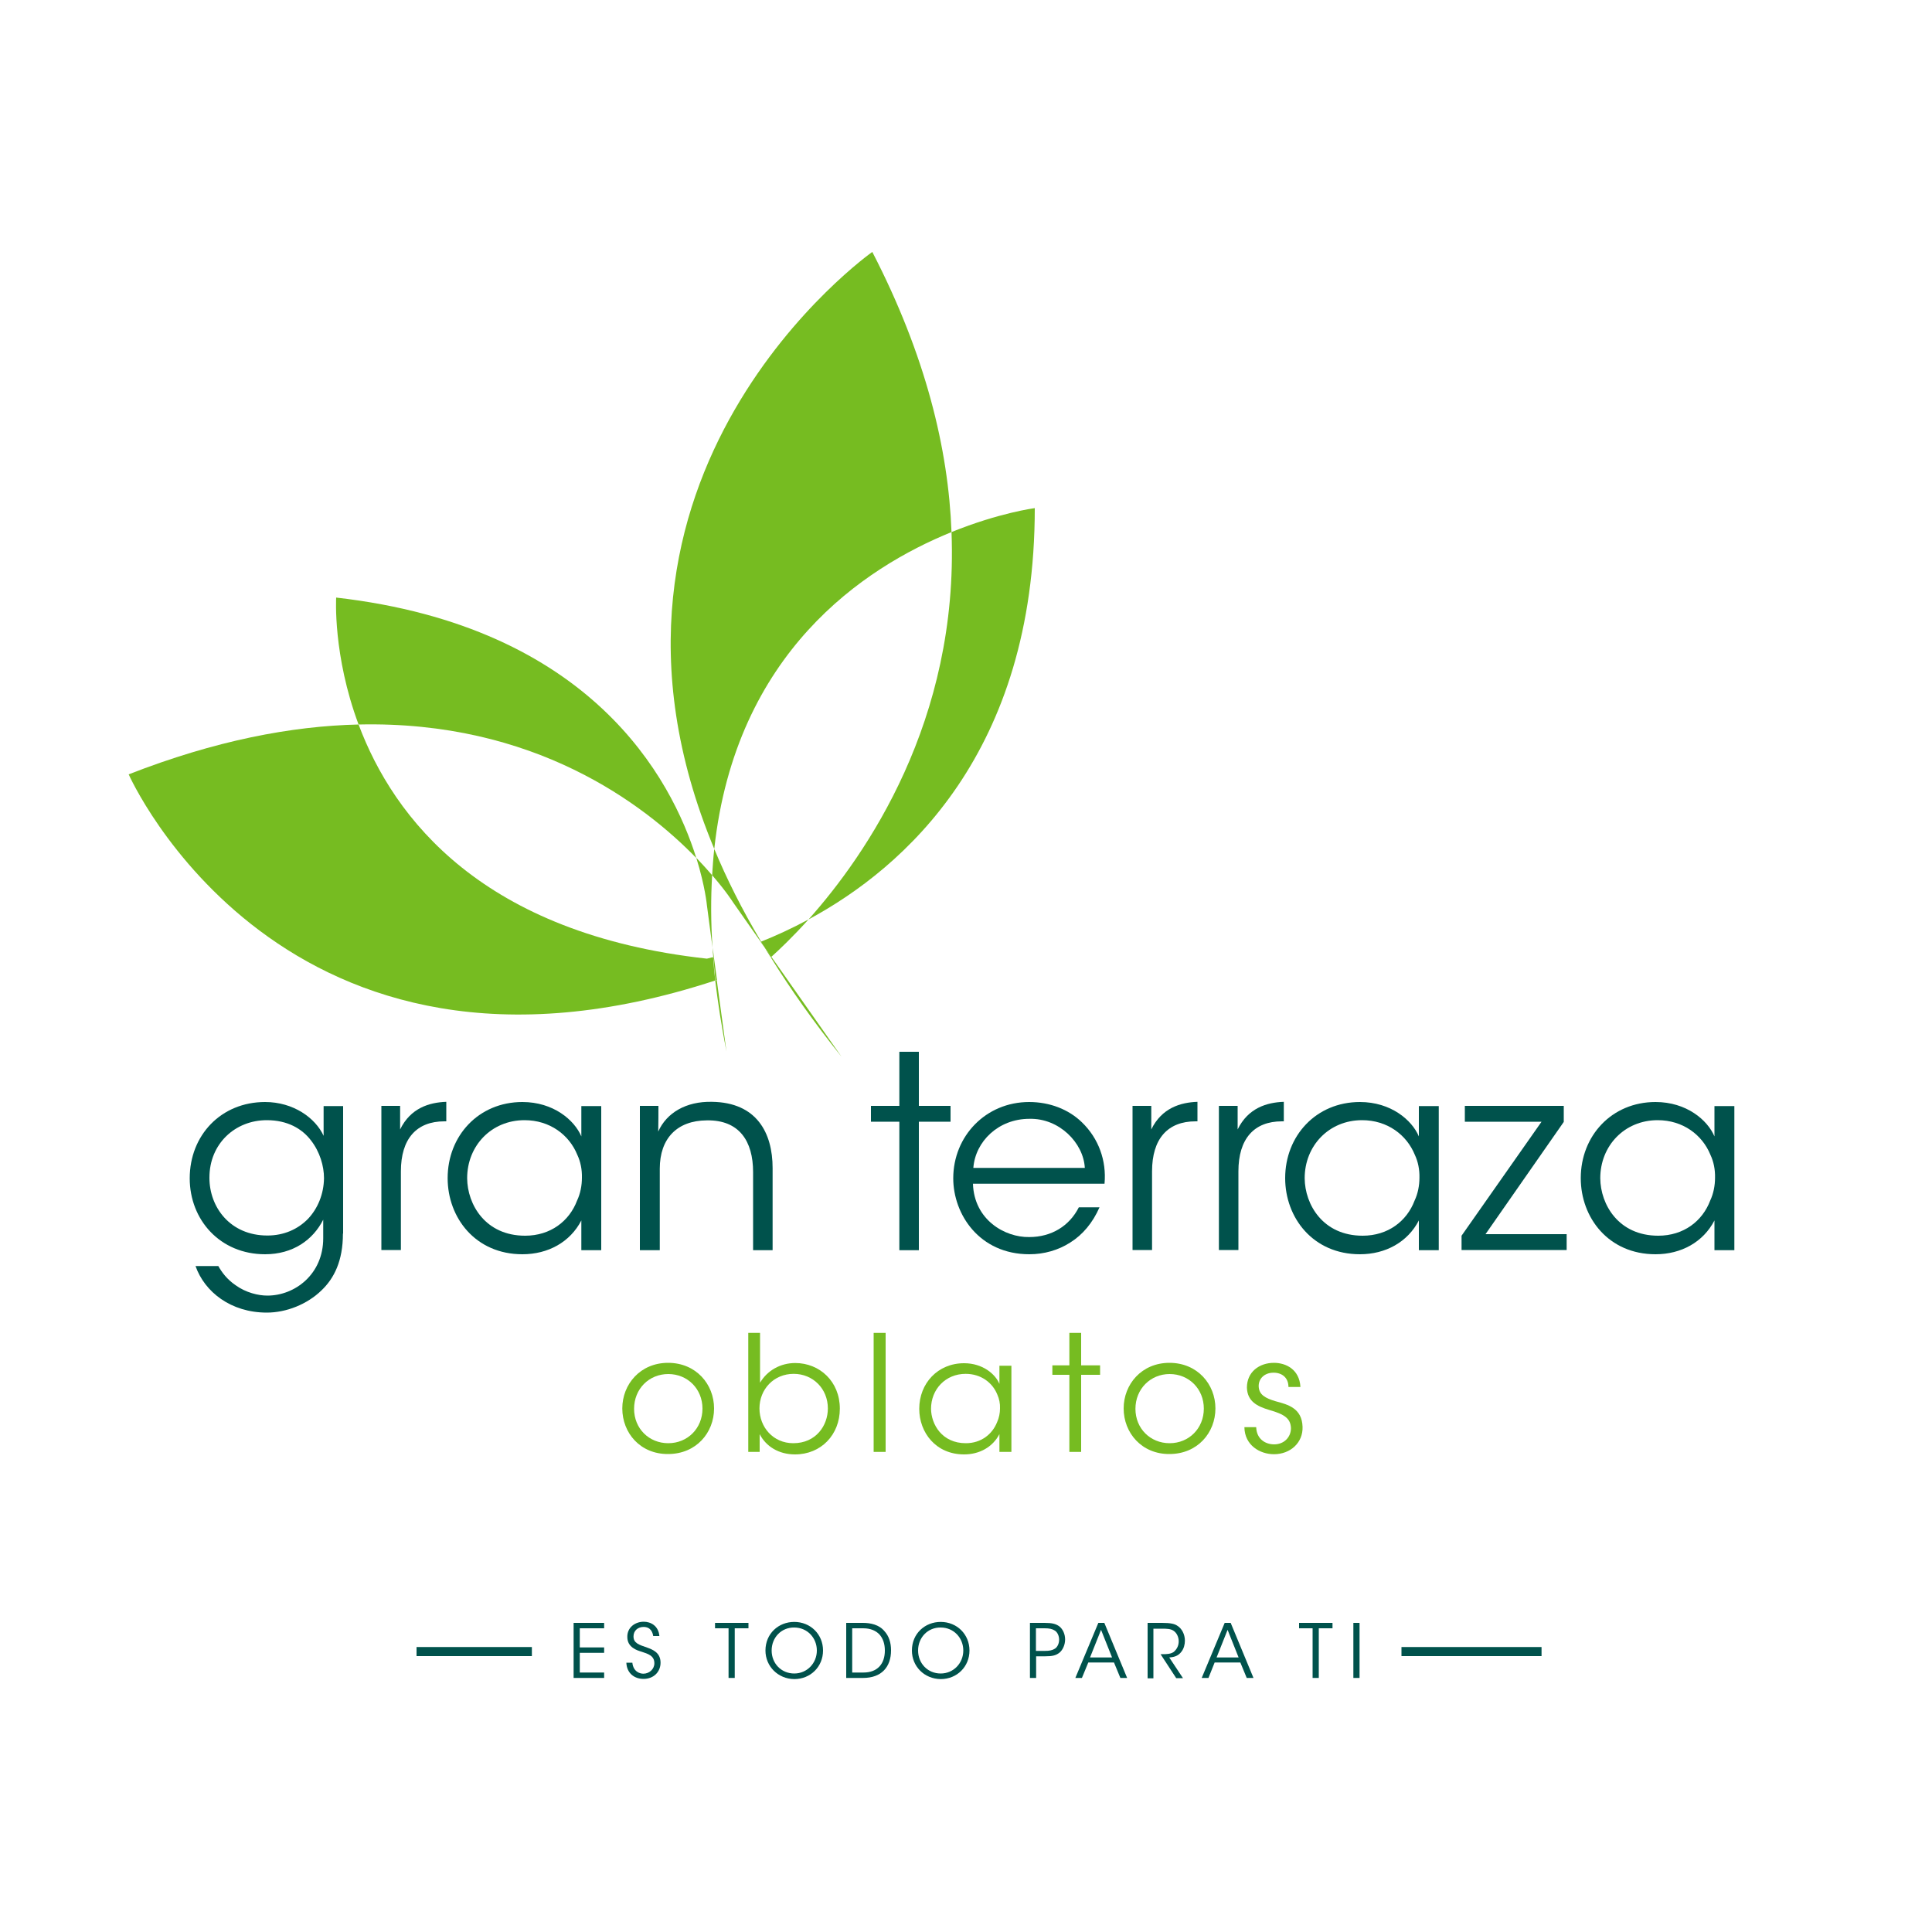 <svg xmlns="http://www.w3.org/2000/svg" xmlns:xlink="http://www.w3.org/1999/xlink" id="Layer_1" x="0px" y="0px" viewBox="0 0 1000 1000" style="enable-background:new 0 0 1000 1000;" xml:space="preserve"> <style type="text/css"> .st0{fill:#00524C;} .st1{fill:#76BC21;} .st2{enable-background:new ;} </style> <rect x="215.6" y="852.5" class="st0" width="59.7" height="4.7"></rect> <rect x="725.4" y="852.5" class="st0" width="72.5" height="4.7"></rect> <g> <path class="st1" d="M395.5,490c-0.5-0.9-1.1-1.8-1.6-2.6c-0.1,0-0.1,0.1-0.2,0.1L395.5,490z"></path> <path class="st1" d="M360.4,444.1c-12.8-40.9-54.3-119.7-186.4-134.8c0,0-1.8,29.8,11.6,65.7C276.4,372.9,333.2,416.1,360.4,444.1 L360.4,444.1z"></path> <path class="st1" d="M376,544.2l-5-36.9c-0.2,0.1-0.5,0.2-0.8,0.2C371.6,519.2,373.5,531.4,376,544.2L376,544.2z"></path> <path class="st1" d="M393.7,487.4c0.1,0,0.1,0,0.2-0.1c-9.8-16.5-17.8-32.4-24.2-47.9c-0.5,4.4-0.8,9-1.1,13.6 c7.3,8.4,10.8,14,10.8,14L393.7,487.4L393.7,487.4z"></path> <path class="st1" d="M418.5,475.9C468.4,449,535.6,389.3,535.6,263c0,0-18.5,2.4-43.1,12.4C496.3,373.2,448.3,442.5,418.5,475.9 L418.5,475.9z"></path> <path class="st1" d="M368.8,490.5c-0.9-13.2-0.9-25.7-0.2-37.5c-2.3-2.7-5.1-5.7-8.2-9c4.6,14.8,5.5,24.6,5.5,24.6L368.8,490.5 L368.8,490.5z"></path> <path class="st1" d="M492.5,275.4c-1.6-43-13.4-91.6-41-145c0,0-162.7,114.8-81.8,309C380.8,337.7,447.2,293.8,492.5,275.4 L492.5,275.4z"></path> <path class="st1" d="M365.9,496.2C249.8,483.4,203.8,423.6,185.6,375c-34.7,0.8-74.2,8.3-119,25.8c0,0,79.6,180.2,303.6,106.7 c-0.5-4.1-0.8-8.1-1.1-12.1C367,495.9,365.9,496.2,365.9,496.2L365.9,496.2z"></path> <path class="st1" d="M418.5,475.9c-8.9,4.8-17.3,8.6-24.6,11.5c0.5,0.9,1,1.8,1.6,2.6l3.7,5.3C403.2,491.7,410.1,485.2,418.5,475.9 z"></path> <path class="st1" d="M398.9,495.5c0.1-0.1,0.2-0.2,0.3-0.3l-3.7-5.3C396.6,491.8,397.8,493.7,398.9,495.5L398.9,495.5z"></path> <path class="st1" d="M435.6,547l-36.3-51.7c-0.1,0.1-0.2,0.2-0.3,0.3C409.3,512.2,421.4,529.3,435.6,547z"></path> <path class="st1" d="M369.2,495.4c0.3,4,0.7,8,1.1,12.1c0.2-0.1,0.5-0.2,0.8-0.2l-1.6-11.9C369.4,495.4,369.3,495.4,369.2,495.4 L369.2,495.4z"></path> <path class="st1" d="M369.2,495.4c0.1,0,0.2-0.1,0.3-0.1l-0.6-4.8C368.9,492.1,369,493.8,369.2,495.4z"></path> </g> <g class="st2"> <path class="st1" d="M322.1,729c0-12.5,9.3-23.6,23.7-23.6c14.5,0,23.8,11.1,23.8,23.6c0,12.6-9.3,23.6-23.8,23.6 C331.4,752.7,322.1,741.7,322.1,729L322.1,729z M328.2,729.2c0,10.2,7.7,17.8,17.7,17.8c10,0,17.7-7.7,17.7-17.9 c0-10.2-7.7-17.9-17.7-17.9C335.9,711.2,328.2,718.9,328.2,729.2L328.2,729.2z"></path> <path class="st1" d="M387.2,689.9h6.2v16.8v9c3.7-6.3,10.5-10.2,18.2-10.2c12.7,0,23.1,9.6,23.1,23.6c0,13.5-9.7,23.7-23.2,23.7 c-8.4,0-15-4.1-18.3-10.5v9.2h-5.9V689.9z M428.5,729c0-10.2-7.7-17.9-17.7-17.9c-10.3,0-17.7,8-17.7,17.9c0,9.7,7.1,18,17.5,18 C422.4,747,428.5,737.8,428.5,729L428.5,729z"></path> <path class="st1" d="M452.2,689.9h6.2v61.6h-6.2V689.9z"></path> <path class="st1" d="M523.5,751.5h-6.2v-9.2c-3.5,6.7-10.3,10.5-18.3,10.5c-14.6,0-23.2-11.3-23.2-23.6c0-13.2,9.6-23.6,23.2-23.6 c9.6,0,16.2,5.6,18.3,10.7v-9.4h6.2V751.5z M481.9,729.2c0.1,8.1,5.7,17.8,18,17.8c7.9,0,13.7-4.6,16.2-10.9c1-2.2,1.5-4.7,1.5-7.1 c0.1-2.5-0.4-5-1.4-7.2c-2.5-6.2-8.5-10.7-16.4-10.7C489.4,711.1,481.9,719.1,481.9,729.2L481.9,729.2z"></path> </g> <g class="st2"> <path class="st1" d="M553.5,711.6h-8.8v-4.9h8.8v-16.8h6.1v16.8h9.8v4.9h-9.8v39.9h-6.1V711.6z"></path> </g> <g class="st2"> <path class="st1" d="M581.6,729c0-12.5,9.3-23.6,23.7-23.6c14.5,0,23.8,11.1,23.8,23.6c0,12.6-9.3,23.6-23.8,23.6 C591,752.7,581.6,741.7,581.6,729L581.6,729z M587.7,729.2c0,10.2,7.7,17.8,17.7,17.8c10,0,17.7-7.7,17.7-17.9 c0-10.2-7.7-17.9-17.7-17.9C595.5,711.2,587.7,718.9,587.7,729.2L587.7,729.2z"></path> <path class="st1" d="M666.9,717.9c0-4.7-3.2-7.4-7.7-7.4c-4.9,0-7.9,3.3-7.7,7.2c0.2,4.2,3.4,6,8.8,7.6c6.4,1.7,13.6,3.6,13.9,13.2 c0.3,8.2-6.3,14.2-14.8,14.2c-7.2,0-15.2-4.6-15.3-14h6.1c0.2,6.2,4.8,8.9,9.3,8.9c5.2,0,8.7-3.8,8.7-8.4 c-0.2-5.1-3.5-7.2-11.2-9.4c-6.4-1.9-11.4-4.5-11.6-11.6c0-8.1,6.4-12.8,14-12.8c6.2,0,13.2,3.4,13.7,12.5H666.9z"></path> </g> <g class="st2"> <path class="st0" d="M177.5,638.5c0,14.2-4.6,23.2-11.1,29.4c-7.4,7.2-18.2,11.5-28.3,11.5c-18.6,0-32.2-10.7-36.9-24.1H113 c1.8,3.2,4.4,6.8,8.9,9.9c5.4,3.9,11.8,5.4,16.5,5.4c14.3,0,28.9-11.1,28.9-29.7v-9.6c-5.3,10.5-15.7,17.9-30.1,17.9 c-23.3,0-39-17.8-39-39.3c0-22.3,16.2-39.5,39-39.5c14.7,0,26.1,8.3,30.3,17.5v-15.4h10.1V638.5z M108.4,609.7 c0,15.1,10.7,29.8,30,29.8c8.5,0,15.7-3.2,21-8.6c5.1-5.4,8.2-12.9,8.3-21.1c0-6.2-2.1-13.6-6.8-19.6c-4.6-6-12.1-10.4-22.8-10.4 c-16.4,0-29.7,12.2-29.7,29.7V609.7z"></path> </g> <g class="st2"> <path class="st0" d="M197.4,572.4h9.7v12.2c5.4-11.1,15.1-14,23.9-14.3v10.1h-1c-14.4,0-22.5,9-22.5,25.9v40.7h-10.1V572.4z"></path> </g> <g class="st2"> <path class="st0" d="M311.2,647.1h-10.3v-15.4c-5.8,11.2-17.2,17.5-30.5,17.5c-24.3,0-38.7-18.9-38.7-39.4 c0-21.9,16-39.4,38.7-39.4c16,0,26.9,9.3,30.5,17.8v-15.7h10.3V647.1z M241.8,609.9c0.1,13.5,9.4,29.7,30,29.7 c13.2,0,22.9-7.6,26.9-18.2c1.7-3.6,2.5-7.8,2.5-11.8c0.1-4.2-0.7-8.3-2.4-11.9c-4.2-10.3-14.2-17.9-27.3-17.9 c-17.2,0-29.7,13.3-29.7,30V609.9z"></path> <path class="st0" d="M331.1,572.4h9.7c0,4.2,0,8.3-0.1,13.3c4.3-9.7,14.4-15.7,27.8-15.4c23.2,0.3,31.4,16.1,31.4,34.3v42.5h-10.1 v-40.4c0-16.1-7.2-27.1-24-26.8c-15.4,0.1-24.3,9.4-24.3,25v42.2h-10.3V572.4z"></path> </g> <g class="st2"> <path class="st0" d="M465.5,580.6h-14.7v-8.2h14.7v-28h10.1v28H492v8.2h-16.4v66.5h-10.1V580.6z"></path> </g> <g class="st2"> <path class="st0" d="M503.6,612.7c0.6,18.7,16.5,27.8,29.1,27.6c11.5,0,20.8-5.7,25.7-15.4h10.7c-3.5,8-8.7,14.2-15.1,18.2 c-6.2,4-13.6,6.1-21.2,6.1c-25.9,0-39.4-20.7-39.4-39.3c0-21.9,16.9-39.5,39.3-39.5c10.5,0,20.3,3.7,27.3,10.5 c8.6,8.3,12.8,19.8,11.7,31.8H503.6z M561.5,604.5c-0.7-13-13.3-25.8-28.7-25.4c-16.1,0-28,11.8-29,25.4H561.5z"></path> <path class="st0" d="M586.2,572.4h9.7v12.2c5.4-11.1,15.1-14,23.9-14.3v10.1h-1c-14.4,0-22.5,9-22.5,25.9v40.7h-10.1V572.4z"></path> </g> <g class="st2"> <path class="st0" d="M630.9,572.4h9.7v12.2c5.4-11.1,15.1-14,23.9-14.3v10.1h-1c-14.4,0-22.5,9-22.5,25.9v40.7h-10.1V572.4z"></path> </g> <g class="st2"> <path class="st0" d="M744.7,647.1h-10.3v-15.4c-5.8,11.2-17.2,17.5-30.5,17.5c-24.3,0-38.7-18.9-38.7-39.4 c0-21.9,16-39.4,38.7-39.4c16,0,26.9,9.3,30.5,17.8v-15.7h10.3V647.1z M675.3,609.9c0.1,13.5,9.4,29.7,30,29.7 c13.2,0,22.9-7.6,26.9-18.2c1.7-3.6,2.5-7.8,2.5-11.8c0.1-4.2-0.7-8.3-2.4-11.9c-4.2-10.3-14.2-17.9-27.3-17.9 c-17.2,0-29.7,13.3-29.7,30V609.9z"></path> <path class="st0" d="M756.5,639.6l41.4-59h-39.7v-8.2h51.2v8.3l-40.5,58.1h42v8.2h-54.4V639.6z"></path> <path class="st0" d="M897.7,647.1h-10.3v-15.4c-5.8,11.2-17.2,17.5-30.5,17.5c-24.3,0-38.7-18.9-38.7-39.4 c0-21.9,16-39.4,38.7-39.4c16,0,26.9,9.3,30.5,17.8v-15.7h10.3V647.1z M828.3,609.9c0.1,13.5,9.4,29.7,30,29.7 c13.2,0,22.9-7.6,26.9-18.2c1.7-3.6,2.5-7.8,2.5-11.8c0.1-4.2-0.7-8.3-2.4-11.9c-4.2-10.3-14.2-17.9-27.3-17.9 c-17.2,0-29.7,13.3-29.7,30V609.9z"></path> </g> <g class="st2"> <path class="st0" d="M296.9,840h15.8v2.8h-12.6v9.9h12.6v2.8h-12.6v10.2h12.6v2.8h-15.8V840z"></path> <path class="st0" d="M327.3,860.6c0.5,4.7,3.9,5.7,5.7,5.7c3,0,5.7-2.3,5.7-5.4c0-4-3.4-4.9-6.7-6c-2.3-0.7-7.3-2.2-7.3-7.6 c-0.1-5,4.1-7.9,8.5-7.9c3.5,0,7.6,2,8.1,7.4h-3.2c-0.3-1.9-1.3-4.7-5-4.7c-2.9,0-5.2,1.9-5.2,4.9c0,3.5,2.8,4.3,7.1,5.8 c2.7,1,6.9,2.5,6.9,7.8c0,4.7-3.5,8.4-8.8,8.4c-4.8,0-8.7-3-8.9-8.4H327.3z"></path> </g> <g class="st2"> <path class="st0" d="M377.1,842.8h-7V840h17.3v2.8h-7.1v25.7h-3.2V842.8z"></path> </g> <g class="st2"> <path class="st0" d="M396.2,854.3c0-8.8,6.8-14.8,14.9-14.8c8.4,0,14.9,6.4,14.9,14.8c0,8.4-6.5,14.8-14.9,14.8 C402.7,869,396.2,862.5,396.2,854.3L396.2,854.3z M399.4,854.3c0,6.7,5,11.9,11.7,11.9c6.7,0,11.7-5.4,11.7-11.9 c0-6.5-4.9-11.9-11.7-11.9C404.4,842.3,399.4,847.6,399.4,854.3L399.4,854.3z"></path> <path class="st0" d="M438.1,840h8.5c4,0,8.4,0.9,11.2,4.3c2.3,2.5,3.4,5.9,3.4,9.9c0,8.6-4.9,14.3-14.5,14.3h-8.7V840z M441.2,865.7h5.7c7.3,0,11.1-4.5,11.1-11.4c0-3.3-0.9-6.2-2.8-8.3c-1.8-1.9-4.5-3.2-8.4-3.2h-5.7V865.7z"></path> <path class="st0" d="M472,854.3c0-8.8,6.8-14.8,14.9-14.8c8.4,0,14.9,6.4,14.9,14.8c0,8.4-6.5,14.8-14.9,14.8 C478.4,869,472,862.5,472,854.3L472,854.3z M475.2,854.3c0,6.7,5,11.9,11.7,11.9c6.7,0,11.7-5.4,11.7-11.9 c0-6.5-4.9-11.9-11.7-11.9C480.2,842.3,475.2,847.6,475.2,854.3L475.2,854.3z"></path> </g> <g class="st2"> <path class="st0" d="M540.6,840c4,0,5.9,0.5,7.7,1.8c1.9,1.5,3,4.1,3,6.8c0,2.7-1.2,5.4-2.9,6.8c-1.9,1.5-3.8,1.9-7.5,1.9h-4.6 v11.2h-3.2V840H540.6z M536.3,854.5h4.5c2.4,0,3.9-0.3,5.3-1.2c1.2-0.8,2.1-2.6,2.1-4.6c0-2-0.9-3.9-2.2-4.7 c-1.4-0.9-2.9-1.2-5.3-1.2h-4.5V854.5z"></path> </g> <g class="st2"> <path class="st0" d="M560,868.5h-3.4l11.9-28.5h3.1l11.8,28.5h-3.5l-3.3-8h-13.3L560,868.5z M569.9,843.6l-5.7,14.3h11.4 L569.9,843.6z"></path> <path class="st0" d="M594,840h7.4c4.5,0,6.6,0.5,8,1.5c2.3,1.4,3.9,4.4,3.9,7.7c0,1.9-0.5,4-1.7,5.6c-1.7,2.3-3.7,2.9-6.4,3.1 l7.1,10.7h-3.5l-8.1-12.4h0.9c2,0,4.8,0,6.3-1.5c1.5-1.5,2.2-3.2,2.2-5.2c0-2.1-1-4.4-2.8-5.5c-1.4-0.9-3.2-1-5.8-1h-4.5v25.7H594 V840z"></path> <path class="st0" d="M625.5,868.5H622l11.9-28.5h3.1l11.8,28.5h-3.5l-3.3-8h-13.3L625.5,868.5z M635.4,843.6l-5.7,14.3h11.4 L635.4,843.6z"></path> </g> <g class="st2"> <path class="st0" d="M679.4,842.8h-7V840h17.3v2.8h-7.1v25.7h-3.2V842.8z"></path> <path class="st0" d="M700.5,840h3.2v28.5h-3.2V840z"></path> </g> </svg>